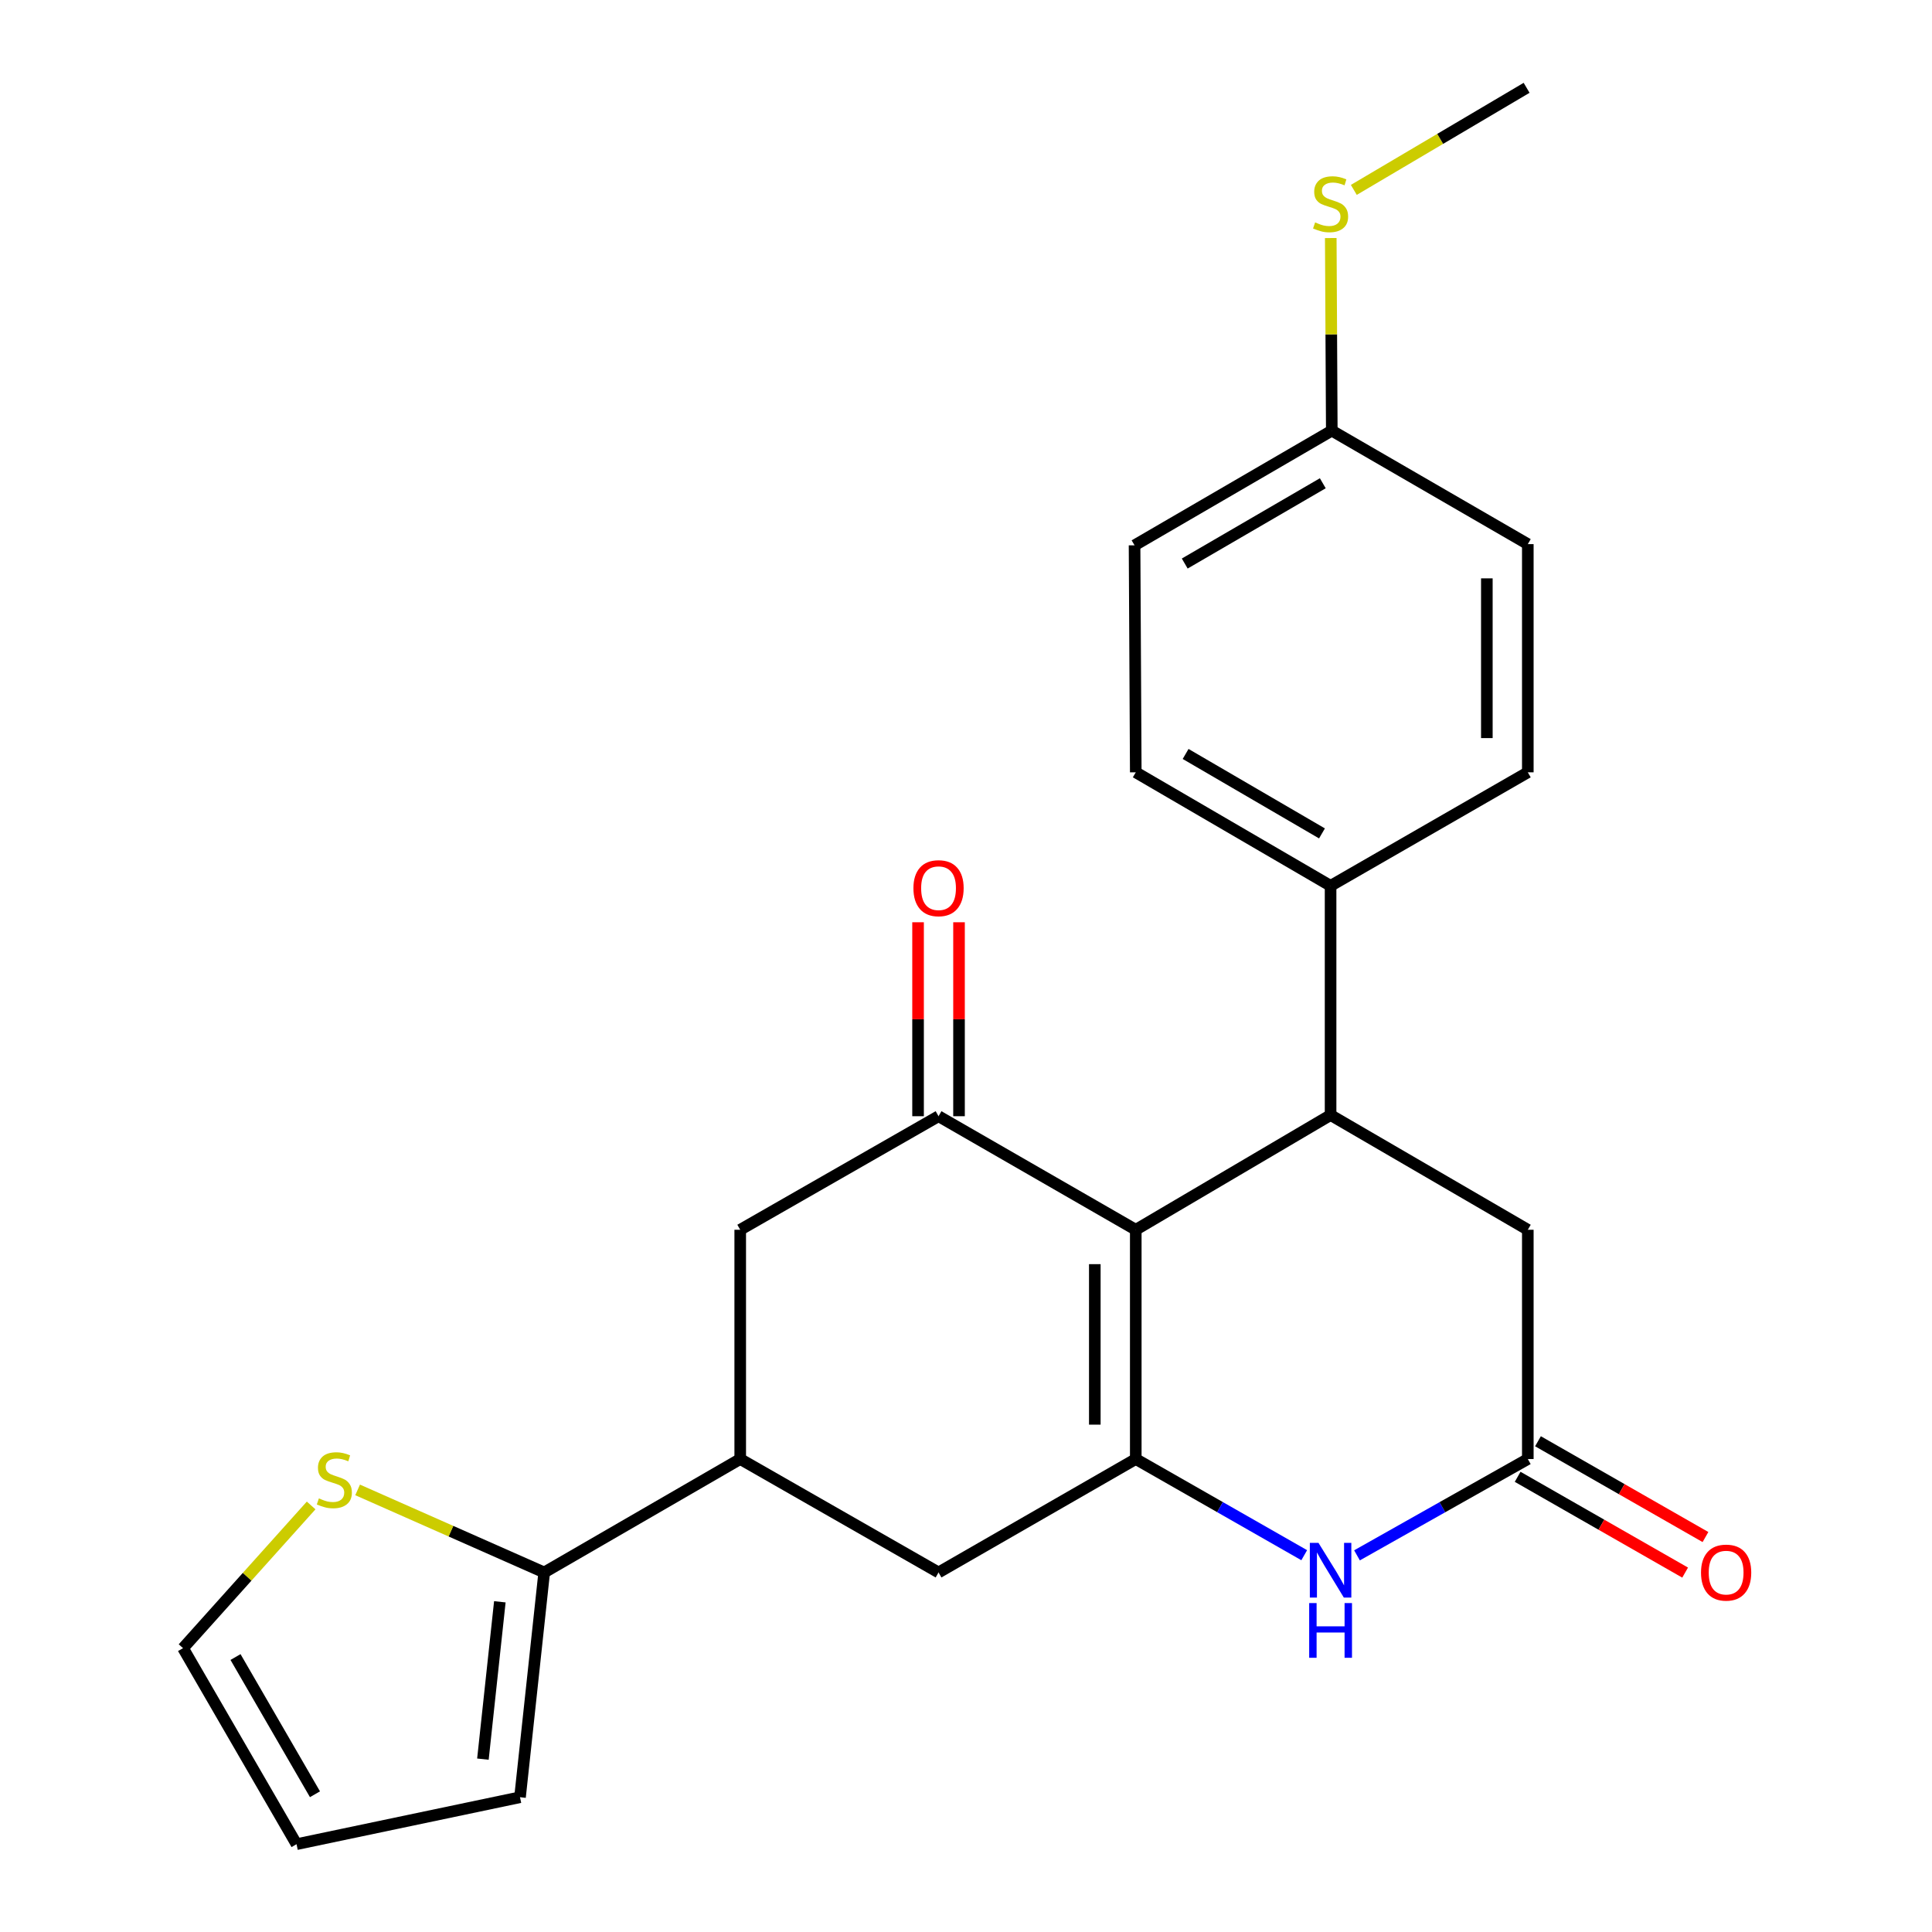 <?xml version='1.0' encoding='iso-8859-1'?>
<svg version='1.1' baseProfile='full'
              xmlns='http://www.w3.org/2000/svg'
                      xmlns:rdkit='http://www.rdkit.org/xml'
                      xmlns:xlink='http://www.w3.org/1999/xlink'
                  xml:space='preserve'
width='1000px' height='1000px' viewBox='0 0 1000 1000'>
<!-- END OF HEADER -->
<rect style='opacity:1.0;fill:#FFFFFF;stroke:none' width='1000' height='1000' x='0' y='0'> </rect>
<path class='bond-0' d='M 587.872,636.525 L 587.872,755.194' style='fill:none;fill-rule:evenodd;stroke:#000000;stroke-width:6px;stroke-linecap:butt;stroke-linejoin:miter;stroke-opacity:1' />
<path class='bond-0' d='M 566.67,654.325 L 566.67,737.393' style='fill:none;fill-rule:evenodd;stroke:#000000;stroke-width:6px;stroke-linecap:butt;stroke-linejoin:miter;stroke-opacity:1' />
<path class='bond-1' d='M 587.872,636.525 L 485.787,577.75' style='fill:none;fill-rule:evenodd;stroke:#000000;stroke-width:6px;stroke-linecap:butt;stroke-linejoin:miter;stroke-opacity:1' />
<path class='bond-2' d='M 587.872,636.525 L 688.708,577.149' style='fill:none;fill-rule:evenodd;stroke:#000000;stroke-width:6px;stroke-linecap:butt;stroke-linejoin:miter;stroke-opacity:1' />
<path class='bond-3' d='M 587.872,755.194 L 631.468,780.081' style='fill:none;fill-rule:evenodd;stroke:#000000;stroke-width:6px;stroke-linecap:butt;stroke-linejoin:miter;stroke-opacity:1' />
<path class='bond-3' d='M 631.468,780.081 L 675.065,804.968' style='fill:none;fill-rule:evenodd;stroke:#0000FF;stroke-width:6px;stroke-linecap:butt;stroke-linejoin:miter;stroke-opacity:1' />
<path class='bond-7' d='M 587.872,755.194 L 485.787,813.898' style='fill:none;fill-rule:evenodd;stroke:#000000;stroke-width:6px;stroke-linecap:butt;stroke-linejoin:miter;stroke-opacity:1' />
<path class='bond-8' d='M 485.787,577.75 L 383.137,636.525' style='fill:none;fill-rule:evenodd;stroke:#000000;stroke-width:6px;stroke-linecap:butt;stroke-linejoin:miter;stroke-opacity:1' />
<path class='bond-12' d='M 496.388,577.75 L 496.388,527.555' style='fill:none;fill-rule:evenodd;stroke:#000000;stroke-width:6px;stroke-linecap:butt;stroke-linejoin:miter;stroke-opacity:1' />
<path class='bond-12' d='M 496.388,527.555 L 496.388,477.359' style='fill:none;fill-rule:evenodd;stroke:#FF0000;stroke-width:6px;stroke-linecap:butt;stroke-linejoin:miter;stroke-opacity:1' />
<path class='bond-12' d='M 475.186,577.75 L 475.186,527.555' style='fill:none;fill-rule:evenodd;stroke:#000000;stroke-width:6px;stroke-linecap:butt;stroke-linejoin:miter;stroke-opacity:1' />
<path class='bond-12' d='M 475.186,527.555 L 475.186,477.359' style='fill:none;fill-rule:evenodd;stroke:#FF0000;stroke-width:6px;stroke-linecap:butt;stroke-linejoin:miter;stroke-opacity:1' />
<path class='bond-9' d='M 688.708,577.149 L 790.792,636.525' style='fill:none;fill-rule:evenodd;stroke:#000000;stroke-width:6px;stroke-linecap:butt;stroke-linejoin:miter;stroke-opacity:1' />
<path class='bond-11' d='M 688.708,577.149 L 688.708,458.504' style='fill:none;fill-rule:evenodd;stroke:#000000;stroke-width:6px;stroke-linecap:butt;stroke-linejoin:miter;stroke-opacity:1' />
<path class='bond-25' d='M 702.378,805.048 L 746.585,780.121' style='fill:none;fill-rule:evenodd;stroke:#0000FF;stroke-width:6px;stroke-linecap:butt;stroke-linejoin:miter;stroke-opacity:1' />
<path class='bond-25' d='M 746.585,780.121 L 790.792,755.194' style='fill:none;fill-rule:evenodd;stroke:#000000;stroke-width:6px;stroke-linecap:butt;stroke-linejoin:miter;stroke-opacity:1' />
<path class='bond-4' d='M 790.792,755.194 L 790.792,636.525' style='fill:none;fill-rule:evenodd;stroke:#000000;stroke-width:6px;stroke-linecap:butt;stroke-linejoin:miter;stroke-opacity:1' />
<path class='bond-14' d='M 785.53,764.396 L 828.876,789.185' style='fill:none;fill-rule:evenodd;stroke:#000000;stroke-width:6px;stroke-linecap:butt;stroke-linejoin:miter;stroke-opacity:1' />
<path class='bond-14' d='M 828.876,789.185 L 872.223,813.975' style='fill:none;fill-rule:evenodd;stroke:#FF0000;stroke-width:6px;stroke-linecap:butt;stroke-linejoin:miter;stroke-opacity:1' />
<path class='bond-14' d='M 796.055,745.992 L 839.402,770.781' style='fill:none;fill-rule:evenodd;stroke:#000000;stroke-width:6px;stroke-linecap:butt;stroke-linejoin:miter;stroke-opacity:1' />
<path class='bond-14' d='M 839.402,770.781 L 882.748,795.571' style='fill:none;fill-rule:evenodd;stroke:#FF0000;stroke-width:6px;stroke-linecap:butt;stroke-linejoin:miter;stroke-opacity:1' />
<path class='bond-5' d='M 383.137,755.194 L 383.137,636.525' style='fill:none;fill-rule:evenodd;stroke:#000000;stroke-width:6px;stroke-linecap:butt;stroke-linejoin:miter;stroke-opacity:1' />
<path class='bond-6' d='M 383.137,755.194 L 281.677,813.898' style='fill:none;fill-rule:evenodd;stroke:#000000;stroke-width:6px;stroke-linecap:butt;stroke-linejoin:miter;stroke-opacity:1' />
<path class='bond-24' d='M 383.137,755.194 L 485.787,813.898' style='fill:none;fill-rule:evenodd;stroke:#000000;stroke-width:6px;stroke-linecap:butt;stroke-linejoin:miter;stroke-opacity:1' />
<path class='bond-10' d='M 281.677,813.898 L 233.391,792.535' style='fill:none;fill-rule:evenodd;stroke:#000000;stroke-width:6px;stroke-linecap:butt;stroke-linejoin:miter;stroke-opacity:1' />
<path class='bond-10' d='M 233.391,792.535 L 185.105,771.172' style='fill:none;fill-rule:evenodd;stroke:#CCCC00;stroke-width:6px;stroke-linecap:butt;stroke-linejoin:miter;stroke-opacity:1' />
<path class='bond-13' d='M 281.677,813.898 L 269.156,930.246' style='fill:none;fill-rule:evenodd;stroke:#000000;stroke-width:6px;stroke-linecap:butt;stroke-linejoin:miter;stroke-opacity:1' />
<path class='bond-13' d='M 258.719,829.082 L 249.955,910.526' style='fill:none;fill-rule:evenodd;stroke:#000000;stroke-width:6px;stroke-linecap:butt;stroke-linejoin:miter;stroke-opacity:1' />
<path class='bond-15' d='M 161.044,779.222 L 127.892,816.153' style='fill:none;fill-rule:evenodd;stroke:#CCCC00;stroke-width:6px;stroke-linecap:butt;stroke-linejoin:miter;stroke-opacity:1' />
<path class='bond-15' d='M 127.892,816.153 L 94.74,853.085' style='fill:none;fill-rule:evenodd;stroke:#000000;stroke-width:6px;stroke-linecap:butt;stroke-linejoin:miter;stroke-opacity:1' />
<path class='bond-17' d='M 688.708,458.504 L 587.872,399.753' style='fill:none;fill-rule:evenodd;stroke:#000000;stroke-width:6px;stroke-linecap:butt;stroke-linejoin:miter;stroke-opacity:1' />
<path class='bond-17' d='M 684.256,431.373 L 613.67,390.247' style='fill:none;fill-rule:evenodd;stroke:#000000;stroke-width:6px;stroke-linecap:butt;stroke-linejoin:miter;stroke-opacity:1' />
<path class='bond-18' d='M 688.708,458.504 L 790.792,399.753' style='fill:none;fill-rule:evenodd;stroke:#000000;stroke-width:6px;stroke-linecap:butt;stroke-linejoin:miter;stroke-opacity:1' />
<path class='bond-16' d='M 269.156,930.246 L 153.491,954.545' style='fill:none;fill-rule:evenodd;stroke:#000000;stroke-width:6px;stroke-linecap:butt;stroke-linejoin:miter;stroke-opacity:1' />
<path class='bond-27' d='M 94.74,853.085 L 153.491,954.545' style='fill:none;fill-rule:evenodd;stroke:#000000;stroke-width:6px;stroke-linecap:butt;stroke-linejoin:miter;stroke-opacity:1' />
<path class='bond-27' d='M 121.9,857.68 L 163.026,928.702' style='fill:none;fill-rule:evenodd;stroke:#000000;stroke-width:6px;stroke-linecap:butt;stroke-linejoin:miter;stroke-opacity:1' />
<path class='bond-22' d='M 587.872,399.753 L 587.247,282.262' style='fill:none;fill-rule:evenodd;stroke:#000000;stroke-width:6px;stroke-linecap:butt;stroke-linejoin:miter;stroke-opacity:1' />
<path class='bond-21' d='M 790.792,399.753 L 790.792,281.638' style='fill:none;fill-rule:evenodd;stroke:#000000;stroke-width:6px;stroke-linecap:butt;stroke-linejoin:miter;stroke-opacity:1' />
<path class='bond-21' d='M 769.591,382.036 L 769.591,299.355' style='fill:none;fill-rule:evenodd;stroke:#000000;stroke-width:6px;stroke-linecap:butt;stroke-linejoin:miter;stroke-opacity:1' />
<path class='bond-19' d='M 689.332,222.898 L 790.792,281.638' style='fill:none;fill-rule:evenodd;stroke:#000000;stroke-width:6px;stroke-linecap:butt;stroke-linejoin:miter;stroke-opacity:1' />
<path class='bond-20' d='M 689.332,222.898 L 689.067,173.056' style='fill:none;fill-rule:evenodd;stroke:#000000;stroke-width:6px;stroke-linecap:butt;stroke-linejoin:miter;stroke-opacity:1' />
<path class='bond-20' d='M 689.067,173.056 L 688.802,123.213' style='fill:none;fill-rule:evenodd;stroke:#CCCC00;stroke-width:6px;stroke-linecap:butt;stroke-linejoin:miter;stroke-opacity:1' />
<path class='bond-26' d='M 689.332,222.898 L 587.247,282.262' style='fill:none;fill-rule:evenodd;stroke:#000000;stroke-width:6px;stroke-linecap:butt;stroke-linejoin:miter;stroke-opacity:1' />
<path class='bond-26' d='M 684.677,250.131 L 613.218,291.685' style='fill:none;fill-rule:evenodd;stroke:#000000;stroke-width:6px;stroke-linecap:butt;stroke-linejoin:miter;stroke-opacity:1' />
<path class='bond-23' d='M 700.734,98.291 L 745.451,71.873' style='fill:none;fill-rule:evenodd;stroke:#CCCC00;stroke-width:6px;stroke-linecap:butt;stroke-linejoin:miter;stroke-opacity:1' />
<path class='bond-23' d='M 745.451,71.873 L 790.168,45.455' style='fill:none;fill-rule:evenodd;stroke:#000000;stroke-width:6px;stroke-linecap:butt;stroke-linejoin:miter;stroke-opacity:1' />
<path  class='atom-4' d='M 682.448 798.595
L 691.728 813.595
Q 692.648 815.075, 694.128 817.755
Q 695.608 820.435, 695.688 820.595
L 695.688 798.595
L 699.448 798.595
L 699.448 826.915
L 695.568 826.915
L 685.608 810.515
Q 684.448 808.595, 683.208 806.395
Q 682.008 804.195, 681.648 803.515
L 681.648 826.915
L 677.968 826.915
L 677.968 798.595
L 682.448 798.595
' fill='#0000FF'/>
<path  class='atom-4' d='M 677.628 829.747
L 681.468 829.747
L 681.468 841.787
L 695.948 841.787
L 695.948 829.747
L 699.788 829.747
L 699.788 858.067
L 695.948 858.067
L 695.948 844.987
L 681.468 844.987
L 681.468 858.067
L 677.628 858.067
L 677.628 829.747
' fill='#0000FF'/>
<path  class='atom-11' d='M 165.055 775.562
Q 165.375 775.682, 166.695 776.242
Q 168.015 776.802, 169.455 777.162
Q 170.935 777.482, 172.375 777.482
Q 175.055 777.482, 176.615 776.202
Q 178.175 774.882, 178.175 772.602
Q 178.175 771.042, 177.375 770.082
Q 176.615 769.122, 175.415 768.602
Q 174.215 768.082, 172.215 767.482
Q 169.695 766.722, 168.175 766.002
Q 166.695 765.282, 165.615 763.762
Q 164.575 762.242, 164.575 759.682
Q 164.575 756.122, 166.975 753.922
Q 169.415 751.722, 174.215 751.722
Q 177.495 751.722, 181.215 753.282
L 180.295 756.362
Q 176.895 754.962, 174.335 754.962
Q 171.575 754.962, 170.055 756.122
Q 168.535 757.242, 168.575 759.202
Q 168.575 760.722, 169.335 761.642
Q 170.135 762.562, 171.255 763.082
Q 172.415 763.602, 174.335 764.202
Q 176.895 765.002, 178.415 765.802
Q 179.935 766.602, 181.015 768.242
Q 182.135 769.842, 182.135 772.602
Q 182.135 776.522, 179.495 778.642
Q 176.895 780.722, 172.535 780.722
Q 170.015 780.722, 168.095 780.162
Q 166.215 779.642, 163.975 778.722
L 165.055 775.562
' fill='#CCCC00'/>
<path  class='atom-13' d='M 472.787 459.727
Q 472.787 452.927, 476.147 449.127
Q 479.507 445.327, 485.787 445.327
Q 492.067 445.327, 495.427 449.127
Q 498.787 452.927, 498.787 459.727
Q 498.787 466.607, 495.387 470.527
Q 491.987 474.407, 485.787 474.407
Q 479.547 474.407, 476.147 470.527
Q 472.787 466.647, 472.787 459.727
M 485.787 471.207
Q 490.107 471.207, 492.427 468.327
Q 494.787 465.407, 494.787 459.727
Q 494.787 454.167, 492.427 451.367
Q 490.107 448.527, 485.787 448.527
Q 481.467 448.527, 479.107 451.327
Q 476.787 454.127, 476.787 459.727
Q 476.787 465.447, 479.107 468.327
Q 481.467 471.207, 485.787 471.207
' fill='#FF0000'/>
<path  class='atom-15' d='M 880.442 813.978
Q 880.442 807.178, 883.802 803.378
Q 887.162 799.578, 893.442 799.578
Q 899.722 799.578, 903.082 803.378
Q 906.442 807.178, 906.442 813.978
Q 906.442 820.858, 903.042 824.778
Q 899.642 828.658, 893.442 828.658
Q 887.202 828.658, 883.802 824.778
Q 880.442 820.898, 880.442 813.978
M 893.442 825.458
Q 897.762 825.458, 900.082 822.578
Q 902.442 819.658, 902.442 813.978
Q 902.442 808.418, 900.082 805.618
Q 897.762 802.778, 893.442 802.778
Q 889.122 802.778, 886.762 805.578
Q 884.442 808.378, 884.442 813.978
Q 884.442 819.698, 886.762 822.578
Q 889.122 825.458, 893.442 825.458
' fill='#FF0000'/>
<path  class='atom-21' d='M 680.708 115.116
Q 681.028 115.236, 682.348 115.796
Q 683.668 116.356, 685.108 116.716
Q 686.588 117.036, 688.028 117.036
Q 690.708 117.036, 692.268 115.756
Q 693.828 114.436, 693.828 112.156
Q 693.828 110.596, 693.028 109.636
Q 692.268 108.676, 691.068 108.156
Q 689.868 107.636, 687.868 107.036
Q 685.348 106.276, 683.828 105.556
Q 682.348 104.836, 681.268 103.316
Q 680.228 101.796, 680.228 99.236
Q 680.228 95.675, 682.628 93.475
Q 685.068 91.275, 689.868 91.275
Q 693.148 91.275, 696.868 92.835
L 695.948 95.915
Q 692.548 94.516, 689.988 94.516
Q 687.228 94.516, 685.708 95.675
Q 684.188 96.796, 684.228 98.755
Q 684.228 100.276, 684.988 101.196
Q 685.788 102.116, 686.908 102.636
Q 688.068 103.156, 689.988 103.756
Q 692.548 104.556, 694.068 105.356
Q 695.588 106.156, 696.668 107.796
Q 697.788 109.396, 697.788 112.156
Q 697.788 116.076, 695.148 118.196
Q 692.548 120.276, 688.188 120.276
Q 685.668 120.276, 683.748 119.716
Q 681.868 119.196, 679.628 118.276
L 680.708 115.116
' fill='#CCCC00'/>
</svg>
